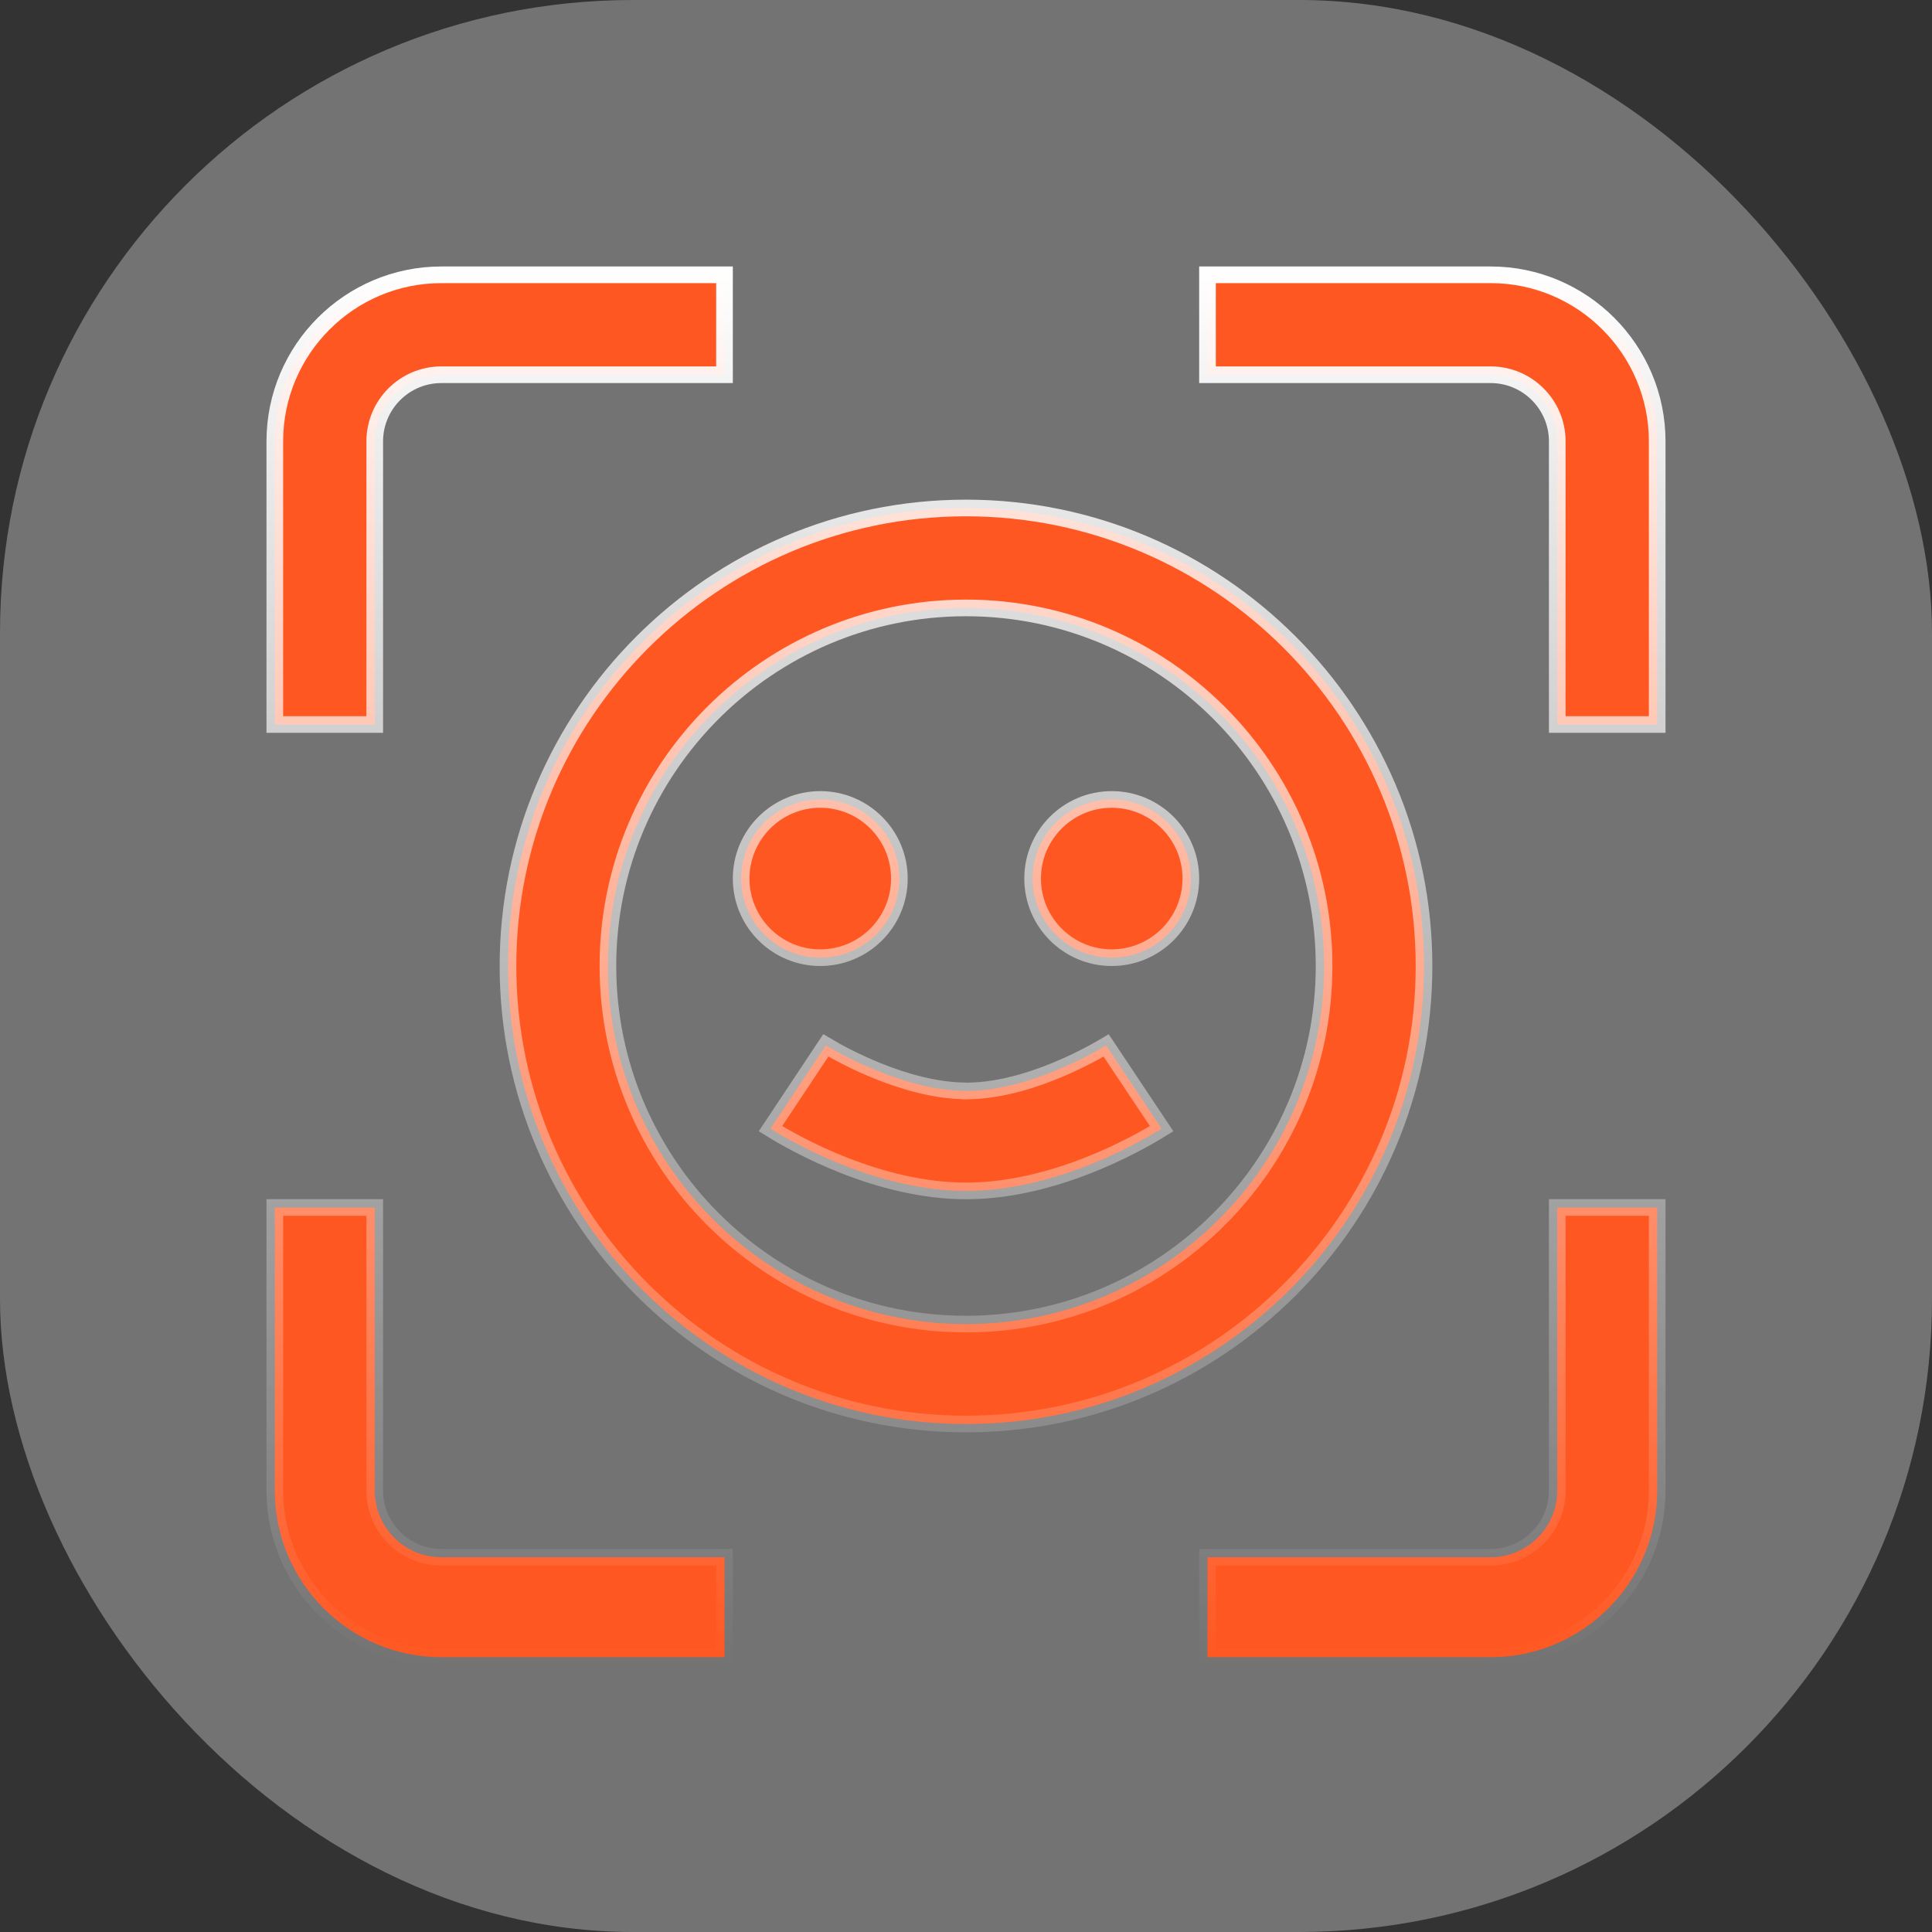 <svg xmlns="http://www.w3.org/2000/svg" width="116" height="116" viewBox="0 0 116 116" fill="none"><rect x="0" y="0" width="116" height="116" fill="#333333" stroke="none"/><rect width="116" height="116" rx="38" fill="#D9D9D9" fill-opacity="0.39"></rect><g clip-path="url(#clip0_8646_10384)"><path d="M22.5 72.5V89.5C22.5 91.704 24.291 93.5 26.5 93.5H43.5V99.5H26.5C20.987 99.5 16.5 95.013 16.5 89.5V72.5H22.5ZM99.5 72.5V89.5C99.5 95.013 95.013 99.5 89.5 99.5H72.5V93.5H89.5C91.709 93.5 93.5 91.704 93.5 89.5V72.5H99.5ZM58 30.5C73.162 30.5 85.5 42.838 85.5 58C85.5 73.162 73.162 85.5 58 85.5C42.838 85.5 30.5 73.162 30.5 58C30.5 42.838 42.838 30.5 58 30.5ZM58 36.5C46.142 36.5 36.5 46.142 36.5 58C36.5 69.858 46.142 79.5 58 79.5C69.858 79.5 79.5 69.858 79.5 58C79.5 46.142 69.858 36.5 58 36.5ZM49.583 62.765C50.3 63.194 51.418 63.787 52.718 64.31C54.27 64.933 56.121 65.472 57.876 65.497L57.889 65.504H58.007C60.149 65.504 62.353 64.75 64.001 64.015C64.83 63.645 65.531 63.274 66.027 62.994C66.175 62.911 66.303 62.832 66.413 62.767L69.747 67.768C68.222 68.712 63.269 71.504 58.004 71.504C52.738 71.504 47.783 68.712 46.259 67.768L49.583 62.765ZM49.25 48C51.872 48 54 50.128 54 52.75C54 55.372 51.872 57.5 49.25 57.5C46.628 57.5 44.5 55.372 44.5 52.75C44.5 50.128 46.628 48 49.25 48ZM66.75 48C69.372 48 71.5 50.128 71.5 52.75C71.5 55.372 69.372 57.5 66.75 57.5C64.128 57.5 62 55.372 62 52.75C62 50.128 64.128 48 66.75 48ZM89.5 16.5C95.013 16.5 99.5 20.987 99.5 26.5V43.5H93.5V26.5C93.5 24.296 91.709 22.5 89.5 22.5H72.5V16.5H89.5ZM26.5 16.5H43.5V22.5H26.5C24.291 22.5 22.5 24.296 22.5 26.5V43.5H16.5V26.5C16.5 20.987 20.987 16.5 26.5 16.5Z" fill="#FF5721" stroke="url(#paint0_linear_8646_10384)"></path></g><defs><linearGradient id="paint0_linear_8646_10384" x1="58" y1="16" x2="58" y2="100" gradientUnits="userSpaceOnUse"><stop stop-color="white"></stop><stop offset="1" stop-color="white" stop-opacity="0"></stop></linearGradient><clipPath id="clip0_8646_10384"><rect width="84" height="84" fill="white" transform="translate(16 16)"></rect></clipPath></defs></svg>